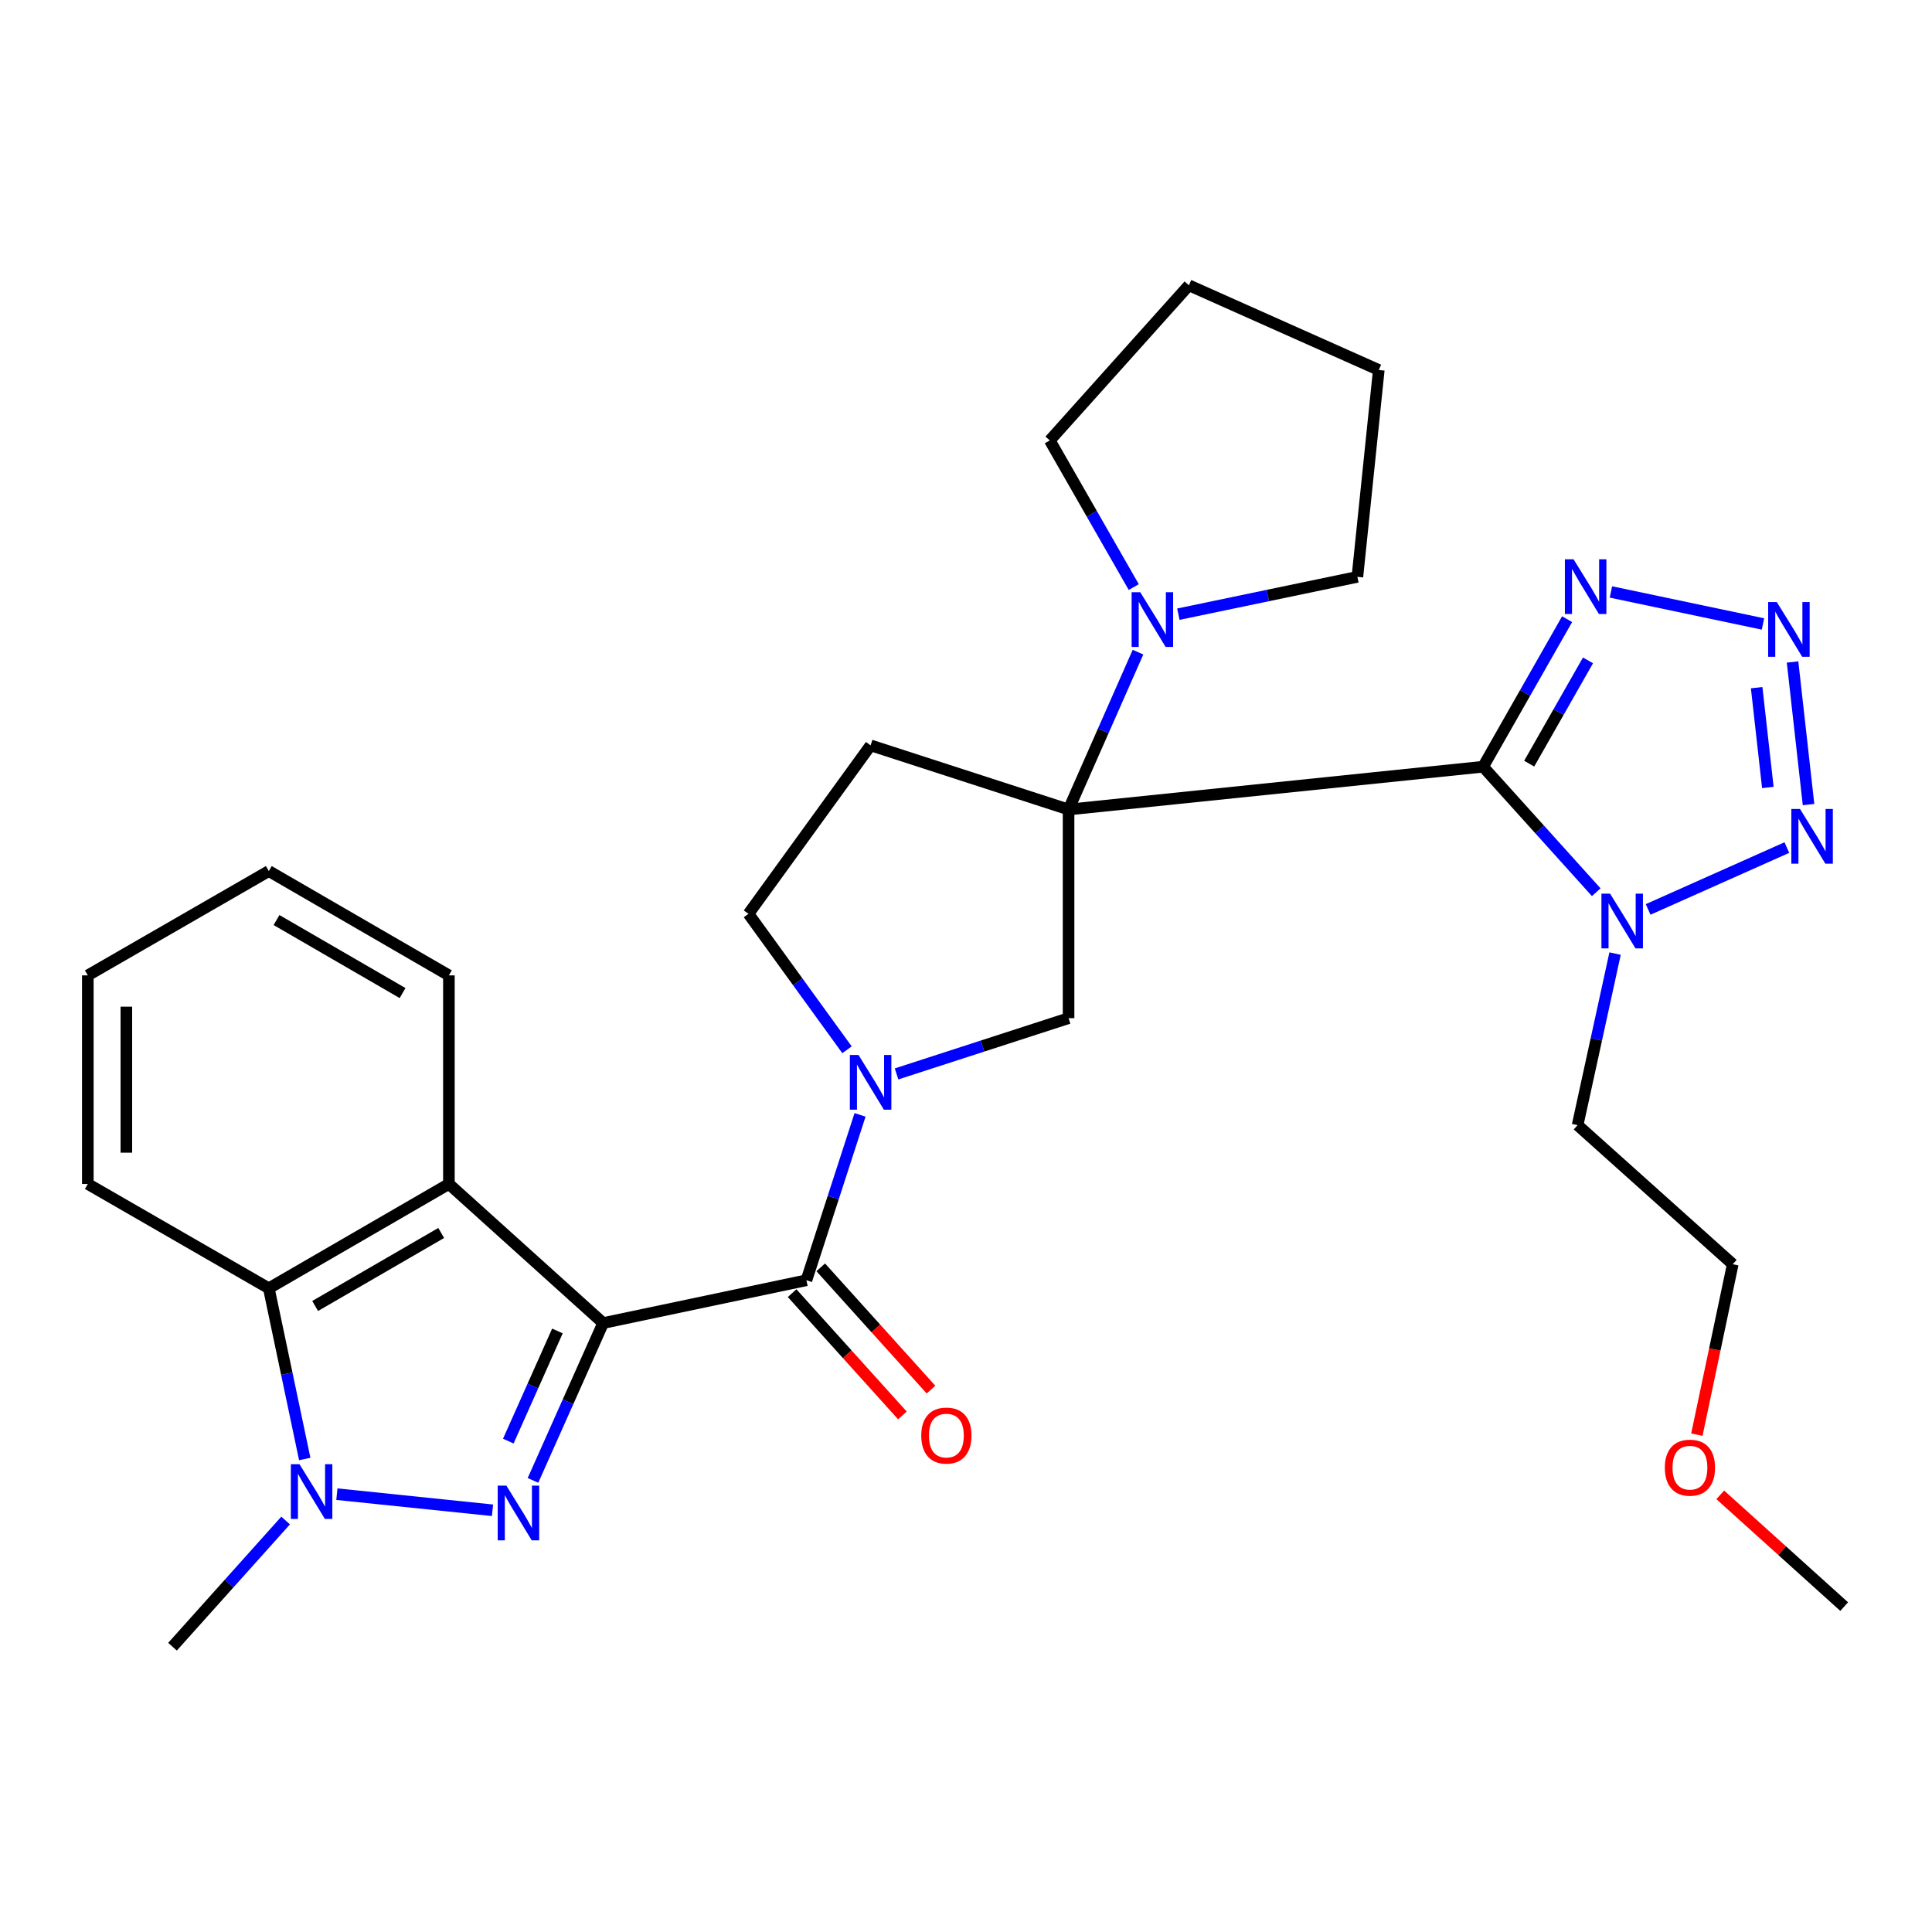 <?xml version='1.0' encoding='iso-8859-1'?>
<svg version='1.1' baseProfile='full'
              xmlns='http://www.w3.org/2000/svg'
                      xmlns:rdkit='http://www.rdkit.org/xml'
                      xmlns:xlink='http://www.w3.org/1999/xlink'
                  xml:space='preserve'
width='1000px' height='1000px' viewBox='0 0 1000 1000'>
<!-- END OF HEADER -->
<rect style='opacity:1.0;fill:#FFFFFF;stroke:none' width='1000' height='1000' x='0' y='0'> </rect>
<path class='bond-2' d='M 312.185,684.812 L 294.025,725.534' style='fill:none;fill-rule:evenodd;stroke:#000000;stroke-width:6px;stroke-linecap:butt;stroke-linejoin:miter;stroke-opacity:1' />
<path class='bond-2' d='M 294.025,725.534 L 275.865,766.257' style='fill:none;fill-rule:evenodd;stroke:#0000FF;stroke-width:6px;stroke-linecap:butt;stroke-linejoin:miter;stroke-opacity:1' />
<path class='bond-2' d='M 288.521,688.906 L 275.809,717.411' style='fill:none;fill-rule:evenodd;stroke:#000000;stroke-width:6px;stroke-linecap:butt;stroke-linejoin:miter;stroke-opacity:1' />
<path class='bond-2' d='M 275.809,717.411 L 263.097,745.917' style='fill:none;fill-rule:evenodd;stroke:#0000FF;stroke-width:6px;stroke-linecap:butt;stroke-linejoin:miter;stroke-opacity:1' />
<path class='bond-3' d='M 312.185,684.812 L 417.406,662.651' style='fill:none;fill-rule:evenodd;stroke:#000000;stroke-width:6px;stroke-linecap:butt;stroke-linejoin:miter;stroke-opacity:1' />
<path class='bond-7' d='M 312.185,684.812 L 232.35,612.822' style='fill:none;fill-rule:evenodd;stroke:#000000;stroke-width:6px;stroke-linecap:butt;stroke-linejoin:miter;stroke-opacity:1' />
<path class='bond-0' d='M 553.087,419.001 L 553.087,527.003' style='fill:none;fill-rule:evenodd;stroke:#000000;stroke-width:6px;stroke-linecap:butt;stroke-linejoin:miter;stroke-opacity:1' />
<path class='bond-1' d='M 553.087,419.001 L 767.65,396.851' style='fill:none;fill-rule:evenodd;stroke:#000000;stroke-width:6px;stroke-linecap:butt;stroke-linejoin:miter;stroke-opacity:1' />
<path class='bond-13' d='M 553.087,419.001 L 571.06,378.277' style='fill:none;fill-rule:evenodd;stroke:#000000;stroke-width:6px;stroke-linecap:butt;stroke-linejoin:miter;stroke-opacity:1' />
<path class='bond-13' d='M 571.06,378.277 L 589.032,337.552' style='fill:none;fill-rule:evenodd;stroke:#0000FF;stroke-width:6px;stroke-linecap:butt;stroke-linejoin:miter;stroke-opacity:1' />
<path class='bond-32' d='M 553.087,419.001 L 450.625,385.793' style='fill:none;fill-rule:evenodd;stroke:#000000;stroke-width:6px;stroke-linecap:butt;stroke-linejoin:miter;stroke-opacity:1' />
<path class='bond-4' d='M 767.65,396.851 L 796.931,429.332' style='fill:none;fill-rule:evenodd;stroke:#000000;stroke-width:6px;stroke-linecap:butt;stroke-linejoin:miter;stroke-opacity:1' />
<path class='bond-4' d='M 796.931,429.332 L 826.212,461.813' style='fill:none;fill-rule:evenodd;stroke:#0000FF;stroke-width:6px;stroke-linecap:butt;stroke-linejoin:miter;stroke-opacity:1' />
<path class='bond-9' d='M 767.65,396.851 L 789.393,358.667' style='fill:none;fill-rule:evenodd;stroke:#000000;stroke-width:6px;stroke-linecap:butt;stroke-linejoin:miter;stroke-opacity:1' />
<path class='bond-9' d='M 789.393,358.667 L 811.136,320.483' style='fill:none;fill-rule:evenodd;stroke:#0000FF;stroke-width:6px;stroke-linecap:butt;stroke-linejoin:miter;stroke-opacity:1' />
<path class='bond-9' d='M 791.505,395.265 L 806.725,368.537' style='fill:none;fill-rule:evenodd;stroke:#000000;stroke-width:6px;stroke-linecap:butt;stroke-linejoin:miter;stroke-opacity:1' />
<path class='bond-9' d='M 806.725,368.537 L 821.945,341.808' style='fill:none;fill-rule:evenodd;stroke:#0000FF;stroke-width:6px;stroke-linecap:butt;stroke-linejoin:miter;stroke-opacity:1' />
<path class='bond-5' d='M 254.919,781.718 L 174.373,773.382' style='fill:none;fill-rule:evenodd;stroke:#0000FF;stroke-width:6px;stroke-linecap:butt;stroke-linejoin:miter;stroke-opacity:1' />
<path class='bond-6' d='M 417.406,662.651 L 431.283,619.857' style='fill:none;fill-rule:evenodd;stroke:#000000;stroke-width:6px;stroke-linecap:butt;stroke-linejoin:miter;stroke-opacity:1' />
<path class='bond-6' d='M 431.283,619.857 L 445.16,577.064' style='fill:none;fill-rule:evenodd;stroke:#0000FF;stroke-width:6px;stroke-linecap:butt;stroke-linejoin:miter;stroke-opacity:1' />
<path class='bond-16' d='M 410,669.33 L 438.54,700.974' style='fill:none;fill-rule:evenodd;stroke:#000000;stroke-width:6px;stroke-linecap:butt;stroke-linejoin:miter;stroke-opacity:1' />
<path class='bond-16' d='M 438.54,700.974 L 467.08,732.618' style='fill:none;fill-rule:evenodd;stroke:#FF0000;stroke-width:6px;stroke-linecap:butt;stroke-linejoin:miter;stroke-opacity:1' />
<path class='bond-16' d='M 424.811,655.972 L 453.351,687.616' style='fill:none;fill-rule:evenodd;stroke:#000000;stroke-width:6px;stroke-linecap:butt;stroke-linejoin:miter;stroke-opacity:1' />
<path class='bond-16' d='M 453.351,687.616 L 481.891,719.26' style='fill:none;fill-rule:evenodd;stroke:#FF0000;stroke-width:6px;stroke-linecap:butt;stroke-linejoin:miter;stroke-opacity:1' />
<path class='bond-10' d='M 853.071,470.719 L 924.873,438.7' style='fill:none;fill-rule:evenodd;stroke:#0000FF;stroke-width:6px;stroke-linecap:butt;stroke-linejoin:miter;stroke-opacity:1' />
<path class='bond-17' d='M 835.958,493.573 L 826.265,537.973' style='fill:none;fill-rule:evenodd;stroke:#0000FF;stroke-width:6px;stroke-linecap:butt;stroke-linejoin:miter;stroke-opacity:1' />
<path class='bond-17' d='M 826.265,537.973 L 816.571,582.373' style='fill:none;fill-rule:evenodd;stroke:#000000;stroke-width:6px;stroke-linecap:butt;stroke-linejoin:miter;stroke-opacity:1' />
<path class='bond-18' d='M 147.843,787.014 L 118.566,819.671' style='fill:none;fill-rule:evenodd;stroke:#0000FF;stroke-width:6px;stroke-linecap:butt;stroke-linejoin:miter;stroke-opacity:1' />
<path class='bond-18' d='M 118.566,819.671 L 89.289,852.328' style='fill:none;fill-rule:evenodd;stroke:#000000;stroke-width:6px;stroke-linecap:butt;stroke-linejoin:miter;stroke-opacity:1' />
<path class='bond-30' d='M 157.734,755.179 L 148.437,710.998' style='fill:none;fill-rule:evenodd;stroke:#0000FF;stroke-width:6px;stroke-linecap:butt;stroke-linejoin:miter;stroke-opacity:1' />
<path class='bond-30' d='M 148.437,710.998 L 139.14,666.817' style='fill:none;fill-rule:evenodd;stroke:#000000;stroke-width:6px;stroke-linecap:butt;stroke-linejoin:miter;stroke-opacity:1' />
<path class='bond-11' d='M 464.058,555.858 L 508.572,541.431' style='fill:none;fill-rule:evenodd;stroke:#0000FF;stroke-width:6px;stroke-linecap:butt;stroke-linejoin:miter;stroke-opacity:1' />
<path class='bond-11' d='M 508.572,541.431 L 553.087,527.003' style='fill:none;fill-rule:evenodd;stroke:#000000;stroke-width:6px;stroke-linecap:butt;stroke-linejoin:miter;stroke-opacity:1' />
<path class='bond-15' d='M 438.41,543.359 L 412.91,508.178' style='fill:none;fill-rule:evenodd;stroke:#0000FF;stroke-width:6px;stroke-linecap:butt;stroke-linejoin:miter;stroke-opacity:1' />
<path class='bond-15' d='M 412.91,508.178 L 387.411,472.997' style='fill:none;fill-rule:evenodd;stroke:#000000;stroke-width:6px;stroke-linecap:butt;stroke-linejoin:miter;stroke-opacity:1' />
<path class='bond-12' d='M 232.35,612.822 L 139.14,666.817' style='fill:none;fill-rule:evenodd;stroke:#000000;stroke-width:6px;stroke-linecap:butt;stroke-linejoin:miter;stroke-opacity:1' />
<path class='bond-12' d='M 228.366,638.18 L 163.119,675.976' style='fill:none;fill-rule:evenodd;stroke:#000000;stroke-width:6px;stroke-linecap:butt;stroke-linejoin:miter;stroke-opacity:1' />
<path class='bond-19' d='M 232.35,612.822 L 232.35,504.853' style='fill:none;fill-rule:evenodd;stroke:#000000;stroke-width:6px;stroke-linecap:butt;stroke-linejoin:miter;stroke-opacity:1' />
<path class='bond-8' d='M 912.508,322.965 L 833.811,306.397' style='fill:none;fill-rule:evenodd;stroke:#0000FF;stroke-width:6px;stroke-linecap:butt;stroke-linejoin:miter;stroke-opacity:1' />
<path class='bond-34' d='M 927.824,342.646 L 936.095,416.444' style='fill:none;fill-rule:evenodd;stroke:#0000FF;stroke-width:6px;stroke-linecap:butt;stroke-linejoin:miter;stroke-opacity:1' />
<path class='bond-34' d='M 909.244,355.937 L 915.033,407.596' style='fill:none;fill-rule:evenodd;stroke:#0000FF;stroke-width:6px;stroke-linecap:butt;stroke-linejoin:miter;stroke-opacity:1' />
<path class='bond-22' d='M 139.14,666.817 L 45.455,612.822' style='fill:none;fill-rule:evenodd;stroke:#000000;stroke-width:6px;stroke-linecap:butt;stroke-linejoin:miter;stroke-opacity:1' />
<path class='bond-20' d='M 609.917,317.901 L 656.251,308.24' style='fill:none;fill-rule:evenodd;stroke:#0000FF;stroke-width:6px;stroke-linecap:butt;stroke-linejoin:miter;stroke-opacity:1' />
<path class='bond-20' d='M 656.251,308.24 L 702.585,298.578' style='fill:none;fill-rule:evenodd;stroke:#000000;stroke-width:6px;stroke-linecap:butt;stroke-linejoin:miter;stroke-opacity:1' />
<path class='bond-21' d='M 586.83,303.874 L 565.099,265.924' style='fill:none;fill-rule:evenodd;stroke:#0000FF;stroke-width:6px;stroke-linecap:butt;stroke-linejoin:miter;stroke-opacity:1' />
<path class='bond-21' d='M 565.099,265.924 L 543.369,227.973' style='fill:none;fill-rule:evenodd;stroke:#000000;stroke-width:6px;stroke-linecap:butt;stroke-linejoin:miter;stroke-opacity:1' />
<path class='bond-14' d='M 450.625,385.793 L 387.411,472.997' style='fill:none;fill-rule:evenodd;stroke:#000000;stroke-width:6px;stroke-linecap:butt;stroke-linejoin:miter;stroke-opacity:1' />
<path class='bond-24' d='M 816.571,582.373 L 896.871,654.363' style='fill:none;fill-rule:evenodd;stroke:#000000;stroke-width:6px;stroke-linecap:butt;stroke-linejoin:miter;stroke-opacity:1' />
<path class='bond-26' d='M 232.35,504.853 L 139.14,450.858' style='fill:none;fill-rule:evenodd;stroke:#000000;stroke-width:6px;stroke-linecap:butt;stroke-linejoin:miter;stroke-opacity:1' />
<path class='bond-26' d='M 208.371,514.012 L 143.124,476.215' style='fill:none;fill-rule:evenodd;stroke:#000000;stroke-width:6px;stroke-linecap:butt;stroke-linejoin:miter;stroke-opacity:1' />
<path class='bond-27' d='M 702.585,298.578 L 713.655,191.507' style='fill:none;fill-rule:evenodd;stroke:#000000;stroke-width:6px;stroke-linecap:butt;stroke-linejoin:miter;stroke-opacity:1' />
<path class='bond-28' d='M 543.369,227.973 L 615.37,147.672' style='fill:none;fill-rule:evenodd;stroke:#000000;stroke-width:6px;stroke-linecap:butt;stroke-linejoin:miter;stroke-opacity:1' />
<path class='bond-31' d='M 45.455,612.822 L 45.455,504.853' style='fill:none;fill-rule:evenodd;stroke:#000000;stroke-width:6px;stroke-linecap:butt;stroke-linejoin:miter;stroke-opacity:1' />
<path class='bond-31' d='M 65.4,596.627 L 65.4,521.049' style='fill:none;fill-rule:evenodd;stroke:#000000;stroke-width:6px;stroke-linecap:butt;stroke-linejoin:miter;stroke-opacity:1' />
<path class='bond-23' d='M 878.292,742.575 L 887.582,698.469' style='fill:none;fill-rule:evenodd;stroke:#FF0000;stroke-width:6px;stroke-linecap:butt;stroke-linejoin:miter;stroke-opacity:1' />
<path class='bond-23' d='M 887.582,698.469 L 896.871,654.363' style='fill:none;fill-rule:evenodd;stroke:#000000;stroke-width:6px;stroke-linecap:butt;stroke-linejoin:miter;stroke-opacity:1' />
<path class='bond-25' d='M 890.398,773.73 L 922.472,802.652' style='fill:none;fill-rule:evenodd;stroke:#FF0000;stroke-width:6px;stroke-linecap:butt;stroke-linejoin:miter;stroke-opacity:1' />
<path class='bond-25' d='M 922.472,802.652 L 954.545,831.574' style='fill:none;fill-rule:evenodd;stroke:#000000;stroke-width:6px;stroke-linecap:butt;stroke-linejoin:miter;stroke-opacity:1' />
<path class='bond-29' d='M 139.14,450.858 L 45.455,504.853' style='fill:none;fill-rule:evenodd;stroke:#000000;stroke-width:6px;stroke-linecap:butt;stroke-linejoin:miter;stroke-opacity:1' />
<path class='bond-33' d='M 713.655,191.507 L 615.37,147.672' style='fill:none;fill-rule:evenodd;stroke:#000000;stroke-width:6px;stroke-linecap:butt;stroke-linejoin:miter;stroke-opacity:1' />
<path  class='atom-3' d='M 262.09 768.948
L 271.37 783.948
Q 272.29 785.428, 273.77 788.108
Q 275.25 790.788, 275.33 790.948
L 275.33 768.948
L 279.09 768.948
L 279.09 797.268
L 275.21 797.268
L 265.25 780.868
Q 264.09 778.948, 262.85 776.748
Q 261.65 774.548, 261.29 773.868
L 261.29 797.268
L 257.61 797.268
L 257.61 768.948
L 262.09 768.948
' fill='#0000FF'/>
<path  class='atom-5' d='M 833.38 462.549
L 842.66 477.549
Q 843.58 479.029, 845.06 481.709
Q 846.54 484.389, 846.62 484.549
L 846.62 462.549
L 850.38 462.549
L 850.38 490.869
L 846.5 490.869
L 836.54 474.469
Q 835.38 472.549, 834.14 470.349
Q 832.94 468.149, 832.58 467.469
L 832.58 490.869
L 828.9 490.869
L 828.9 462.549
L 833.38 462.549
' fill='#0000FF'/>
<path  class='atom-6' d='M 155.019 757.867
L 164.299 772.867
Q 165.219 774.347, 166.699 777.027
Q 168.179 779.707, 168.259 779.867
L 168.259 757.867
L 172.019 757.867
L 172.019 786.187
L 168.139 786.187
L 158.179 769.787
Q 157.019 767.867, 155.779 765.667
Q 154.579 763.467, 154.219 762.787
L 154.219 786.187
L 150.539 786.187
L 150.539 757.867
L 155.019 757.867
' fill='#0000FF'/>
<path  class='atom-7' d='M 444.365 546.052
L 453.645 561.052
Q 454.565 562.532, 456.045 565.212
Q 457.525 567.892, 457.605 568.052
L 457.605 546.052
L 461.365 546.052
L 461.365 574.372
L 457.485 574.372
L 447.525 557.972
Q 446.365 556.052, 445.125 553.852
Q 443.925 551.652, 443.565 550.972
L 443.565 574.372
L 439.885 574.372
L 439.885 546.052
L 444.365 546.052
' fill='#0000FF'/>
<path  class='atom-9' d='M 919.676 311.632
L 928.956 326.632
Q 929.876 328.112, 931.356 330.792
Q 932.836 333.472, 932.916 333.632
L 932.916 311.632
L 936.676 311.632
L 936.676 339.952
L 932.796 339.952
L 922.836 323.552
Q 921.676 321.632, 920.436 319.432
Q 919.236 317.232, 918.876 316.552
L 918.876 339.952
L 915.196 339.952
L 915.196 311.632
L 919.676 311.632
' fill='#0000FF'/>
<path  class='atom-10' d='M 814.466 289.482
L 823.746 304.482
Q 824.666 305.962, 826.146 308.642
Q 827.626 311.322, 827.706 311.482
L 827.706 289.482
L 831.466 289.482
L 831.466 317.802
L 827.586 317.802
L 817.626 301.402
Q 816.466 299.482, 815.226 297.282
Q 814.026 295.082, 813.666 294.402
L 813.666 317.802
L 809.986 317.802
L 809.986 289.482
L 814.466 289.482
' fill='#0000FF'/>
<path  class='atom-11' d='M 931.676 418.714
L 940.956 433.714
Q 941.876 435.194, 943.356 437.874
Q 944.836 440.554, 944.916 440.714
L 944.916 418.714
L 948.676 418.714
L 948.676 447.034
L 944.796 447.034
L 934.836 430.634
Q 933.676 428.714, 932.436 426.514
Q 931.236 424.314, 930.876 423.634
L 930.876 447.034
L 927.196 447.034
L 927.196 418.714
L 931.676 418.714
' fill='#0000FF'/>
<path  class='atom-14' d='M 590.207 306.546
L 599.487 321.546
Q 600.407 323.026, 601.887 325.706
Q 603.367 328.386, 603.447 328.546
L 603.447 306.546
L 607.207 306.546
L 607.207 334.866
L 603.327 334.866
L 593.367 318.466
Q 592.207 316.546, 590.967 314.346
Q 589.767 312.146, 589.407 311.466
L 589.407 334.866
L 585.727 334.866
L 585.727 306.546
L 590.207 306.546
' fill='#0000FF'/>
<path  class='atom-17' d='M 476.839 743.043
Q 476.839 736.243, 480.199 732.443
Q 483.559 728.643, 489.839 728.643
Q 496.119 728.643, 499.479 732.443
Q 502.839 736.243, 502.839 743.043
Q 502.839 749.923, 499.439 753.843
Q 496.039 757.723, 489.839 757.723
Q 483.599 757.723, 480.199 753.843
Q 476.839 749.963, 476.839 743.043
M 489.839 754.523
Q 494.159 754.523, 496.479 751.643
Q 498.839 748.723, 498.839 743.043
Q 498.839 737.483, 496.479 734.683
Q 494.159 731.843, 489.839 731.843
Q 485.519 731.843, 483.159 734.643
Q 480.839 737.443, 480.839 743.043
Q 480.839 748.763, 483.159 751.643
Q 485.519 754.523, 489.839 754.523
' fill='#FF0000'/>
<path  class='atom-24' d='M 861.71 759.664
Q 861.71 752.864, 865.07 749.064
Q 868.43 745.264, 874.71 745.264
Q 880.99 745.264, 884.35 749.064
Q 887.71 752.864, 887.71 759.664
Q 887.71 766.544, 884.31 770.464
Q 880.91 774.344, 874.71 774.344
Q 868.47 774.344, 865.07 770.464
Q 861.71 766.584, 861.71 759.664
M 874.71 771.144
Q 879.03 771.144, 881.35 768.264
Q 883.71 765.344, 883.71 759.664
Q 883.71 754.104, 881.35 751.304
Q 879.03 748.464, 874.71 748.464
Q 870.39 748.464, 868.03 751.264
Q 865.71 754.064, 865.71 759.664
Q 865.71 765.384, 868.03 768.264
Q 870.39 771.144, 874.71 771.144
' fill='#FF0000'/>
</svg>
